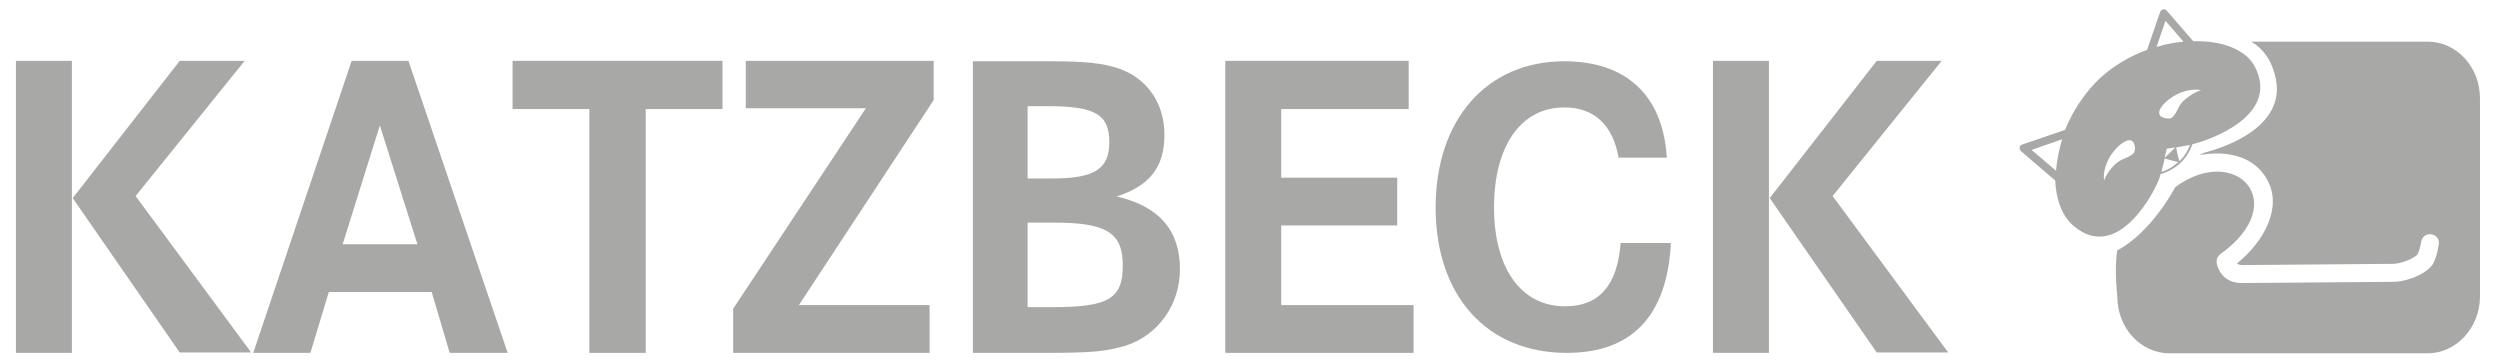 <?xml version="1.0" encoding="utf-8"?>
<!-- Generator: Adobe Illustrator 22.1.0, SVG Export Plug-In . SVG Version: 6.00 Build 0)  -->
<svg version="1.1" baseProfile="tiny" id="Ebene_1" xmlns="http://www.w3.org/2000/svg" xmlns:xlink="http://www.w3.org/1999/xlink"
	 x="0px" y="0px" width="612.1px" height="89.1px" viewBox="0 0 612.1 89.1" xml:space="preserve">
<path fill="#A8A8A7" d="M3.9,86.4h13.7V14.9H3.9V86.4z M17.8,48.5l26.2,37.8h17.5L33.2,48l26.7-33.1H44L17.8,48.5z"/>
<path fill="#A8A8A7" d="M83.9,59.8l9.1-29.1l9.2,29.1H83.9z M62,86.4h14l4.5-14.9h25.2l4.4,14.9h14.2L100,14.9H86.1L62,86.4z"/>
<polygon fill="#A8A8A7" points="125.5,26.7 144.3,26.7 144.3,86.4 158.1,86.4 158.1,26.7 176.9,26.7 176.9,14.9 125.5,14.9 "/>
<polygon fill="#A8A8A7" points="182.6,26.5 212,26.5 179.5,75.6 179.5,86.4 227.6,86.4 227.6,74.7 195.6,74.7 228.6,24.5 
	228.6,14.9 182.6,14.9 "/>
<path fill="#A8A8A7" d="M251.6,54.5h6.4c13,0,16.9,2.5,16.9,10.5c0,8.1-3.4,10.2-17.2,10.2h-6.1V54.5z M251.6,26h5
	c11.5,0,15,2,15,8.8c0,6.6-3.6,8.9-14.1,8.9h-5.9V26z M238.1,86.4H255c12.5,0,15.6-0.3,20.7-1.8c7.9-2.6,13.2-10,13.2-18.7
	c0-9.5-5.1-15.4-15.5-17.8c8.1-2.6,11.7-7.2,11.7-15.1c0-7.7-4.2-13.8-11.1-16.2c-3.8-1.3-8.1-1.8-16.6-1.8h-19.2V86.4z"/>
<polygon fill="#A8A8A7" points="313.7,26.7 344.9,26.7 344.9,14.9 300,14.9 300,86.4 346.1,86.4 346.1,74.7 313.7,74.7 313.7,55.2 
	342.1,55.2 342.1,43.5 313.7,43.5 "/>
<path fill="#A8A8A7" d="M383,15c-19,0-31.5,14.3-31.5,35.8c0,21.7,12.6,35.6,32.1,35.6c16,0,24.6-9.1,25.5-26.9h-12.3
	C396,69.9,391.5,75,383.2,75c-10.7,0-17.4-9.2-17.4-24.2c0-15.1,6.6-24.5,17.2-24.5c7.3,0,11.9,4.3,13.3,12.3h11.8
	C407.2,23.4,398.2,15,383,15"/>
<path fill="#A8A8A7" d="M419.4,86.4h13.7V14.9h-13.7V86.4z M433.3,48.5l26.2,37.8h17.5L448.7,48l26.7-33.1h-15.9L433.3,48.5z"/>
<path fill="#A8A8A7" d="M538.9,22.1c-1.2,0.3-2.7,1.2-4.1,2.4c-1.6,1.4-1.6,3-3,4.3c-0.7,0.5-2.6,0.1-3-0.6c-0.7-1.2,1.1-3.4,4-5
	C535.4,21.8,538.1,21.8,538.9,22.1 M534.6,10.2c-2.2,0.2-4.4,0.6-6.6,1.3l2.2-6.4L534.6,10.2z M531.3,37.4l-1.3,1.2
	c0.3-1.3,0.5-2.2,0.5-2.2s0.9-0.1,2.1-0.3L531.3,37.4z M529.2,42.1c0.3-1.2,0.6-2.3,0.8-3.3l1.8,0.5l1.5,0.4
	C532.1,40.8,530.8,41.6,529.2,42.1 M533.6,39.5l-0.4-1.5l-0.4-1.9c1.1-0.2,2.4-0.4,3.4-0.6C535.6,37.1,534.7,38.4,533.6,39.5
	 M522.4,37.5c-1.3,1.3-2.9,1.2-4.5,2.7c-1.4,1.3-2.3,2.8-2.7,3.9c-0.3-0.9,0-3.5,1.5-5.9c1.8-2.8,4.2-4.4,5.3-3.7
	C522.7,34.9,523,36.8,522.4,37.5 M504.9,34.1c-0.8,2.6-1.3,5.2-1.5,7.7l-6-5.1L504.9,34.1z M551.9,16c-2.3-4-8.1-6.1-14.9-5.9
	l-6.5-7.5c-0.2-0.3-0.6-0.4-0.9-0.3c-0.3,0.1-0.6,0.3-0.7,0.6l-3.2,9.3c-4.1,1.5-8.1,3.8-11.5,6.9c-3.9,3.7-6.7,8.1-8.6,12.7
	l-10.5,3.6c-0.3,0.1-0.6,0.4-0.6,0.7c-0.1,0.3,0.1,0.7,0.3,0.9l8.4,7.2c0.2,4.7,1.7,8.8,4.6,11.2c11,9.2,20.3-9.4,21-12.1
	c0.1-0.2,0.1-0.4,0.1-0.6c4-1.3,6.5-3.6,7.9-7.4C540.7,34.4,558.7,28.3,551.9,16 M607.2,72.6V24.1c0-7.7-5.7-13.9-12.8-13.9h-43.2
	c2.8,1.6,4.5,4.3,5.3,6.6c5.3,14.1-12.6,19.5-16.8,20.6l-1.3,0.6c7-1.3,13.7,0.3,16.8,6.2c3.5,6.5-0.6,14.7-7.5,20.3
	c0.2,0.2,0.7,0.4,1.2,0.4l37.1-0.3c1.5,0,4.8-1.1,5.9-2.3c0.2-0.4,0.6-1.3,0.9-3.1c0.5-2.9,4.8-2.2,4.3,0.7c-0.3,2-0.8,3.8-1.6,5
	c-2.2,2.8-7.1,4.1-9.4,4.1l-37.2,0.3c-3,0-5.2-1.5-6.1-4.5c-0.2-0.9-0.1-2,1-2.7c17.4-12.6,3.5-27.1-11.2-16.3c0,0-5.7,11-14.2,15.5
	c-0.8,4.3,0,11.3,0,11.3c0,7.7,5.7,13.9,12.8,13.9h63.2C601.4,86.5,607.2,80.2,607.2,72.6"/>
</svg>
